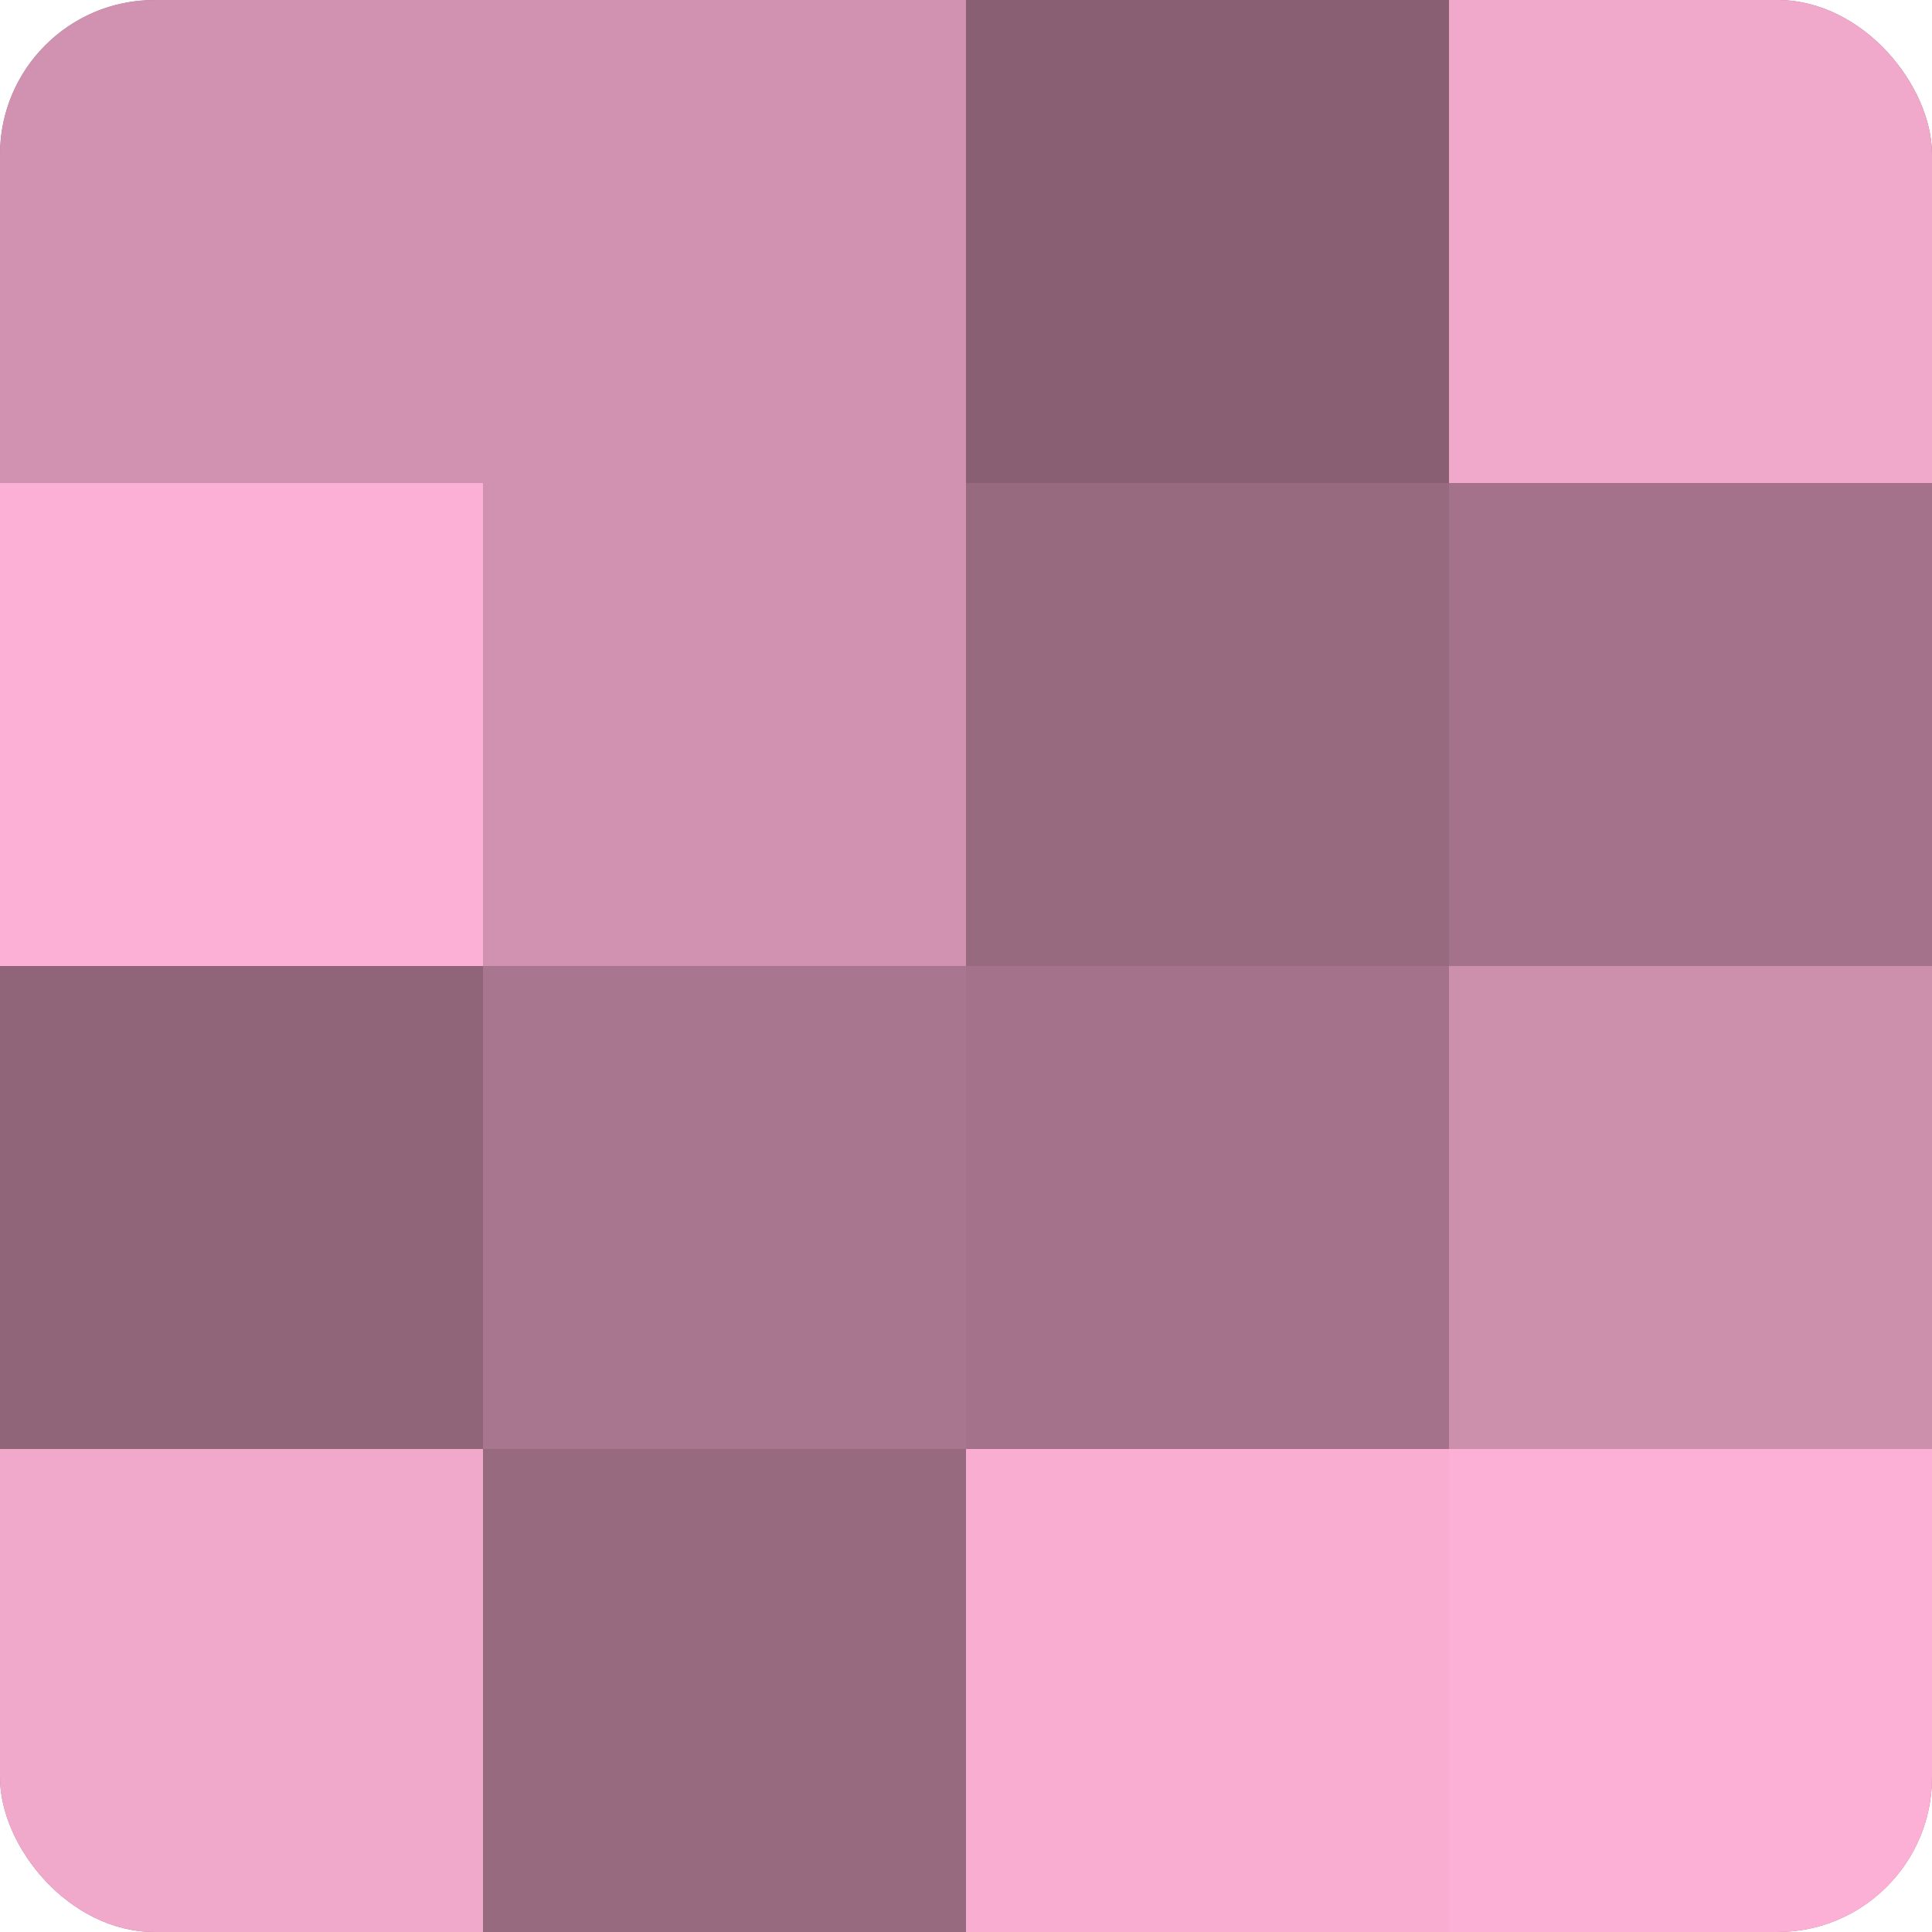 <?xml version="1.0" encoding="UTF-8"?>
<svg xmlns="http://www.w3.org/2000/svg" width="80" height="80" viewBox="0 0 100 100" preserveAspectRatio="xMidYMid meet"><defs><clipPath id="c" width="100" height="100"><rect width="100" height="100" rx="8" ry="8"/></clipPath></defs><g clip-path="url(#c)"><rect width="100" height="100" fill="#a07087"/><rect width="25" height="25" fill="#d092b0"/><rect y="25" width="25" height="25" fill="#fcb0d5"/><rect y="50" width="25" height="25" fill="#90657a"/><rect y="75" width="25" height="25" fill="#f0a8cb"/><rect x="25" width="25" height="25" fill="#d092b0"/><rect x="25" y="25" width="25" height="25" fill="#d092b0"/><rect x="25" y="50" width="25" height="25" fill="#a8768e"/><rect x="25" y="75" width="25" height="25" fill="#986a80"/><rect x="50" width="25" height="25" fill="#885f73"/><rect x="50" y="25" width="25" height="25" fill="#986a80"/><rect x="50" y="50" width="25" height="25" fill="#a4738b"/><rect x="50" y="75" width="25" height="25" fill="#f8add1"/><rect x="75" width="25" height="25" fill="#f0a8cb"/><rect x="75" y="25" width="25" height="25" fill="#a4738b"/><rect x="75" y="50" width="25" height="25" fill="#cc8fac"/><rect x="75" y="75" width="25" height="25" fill="#fcb0d5"/></g></svg>
